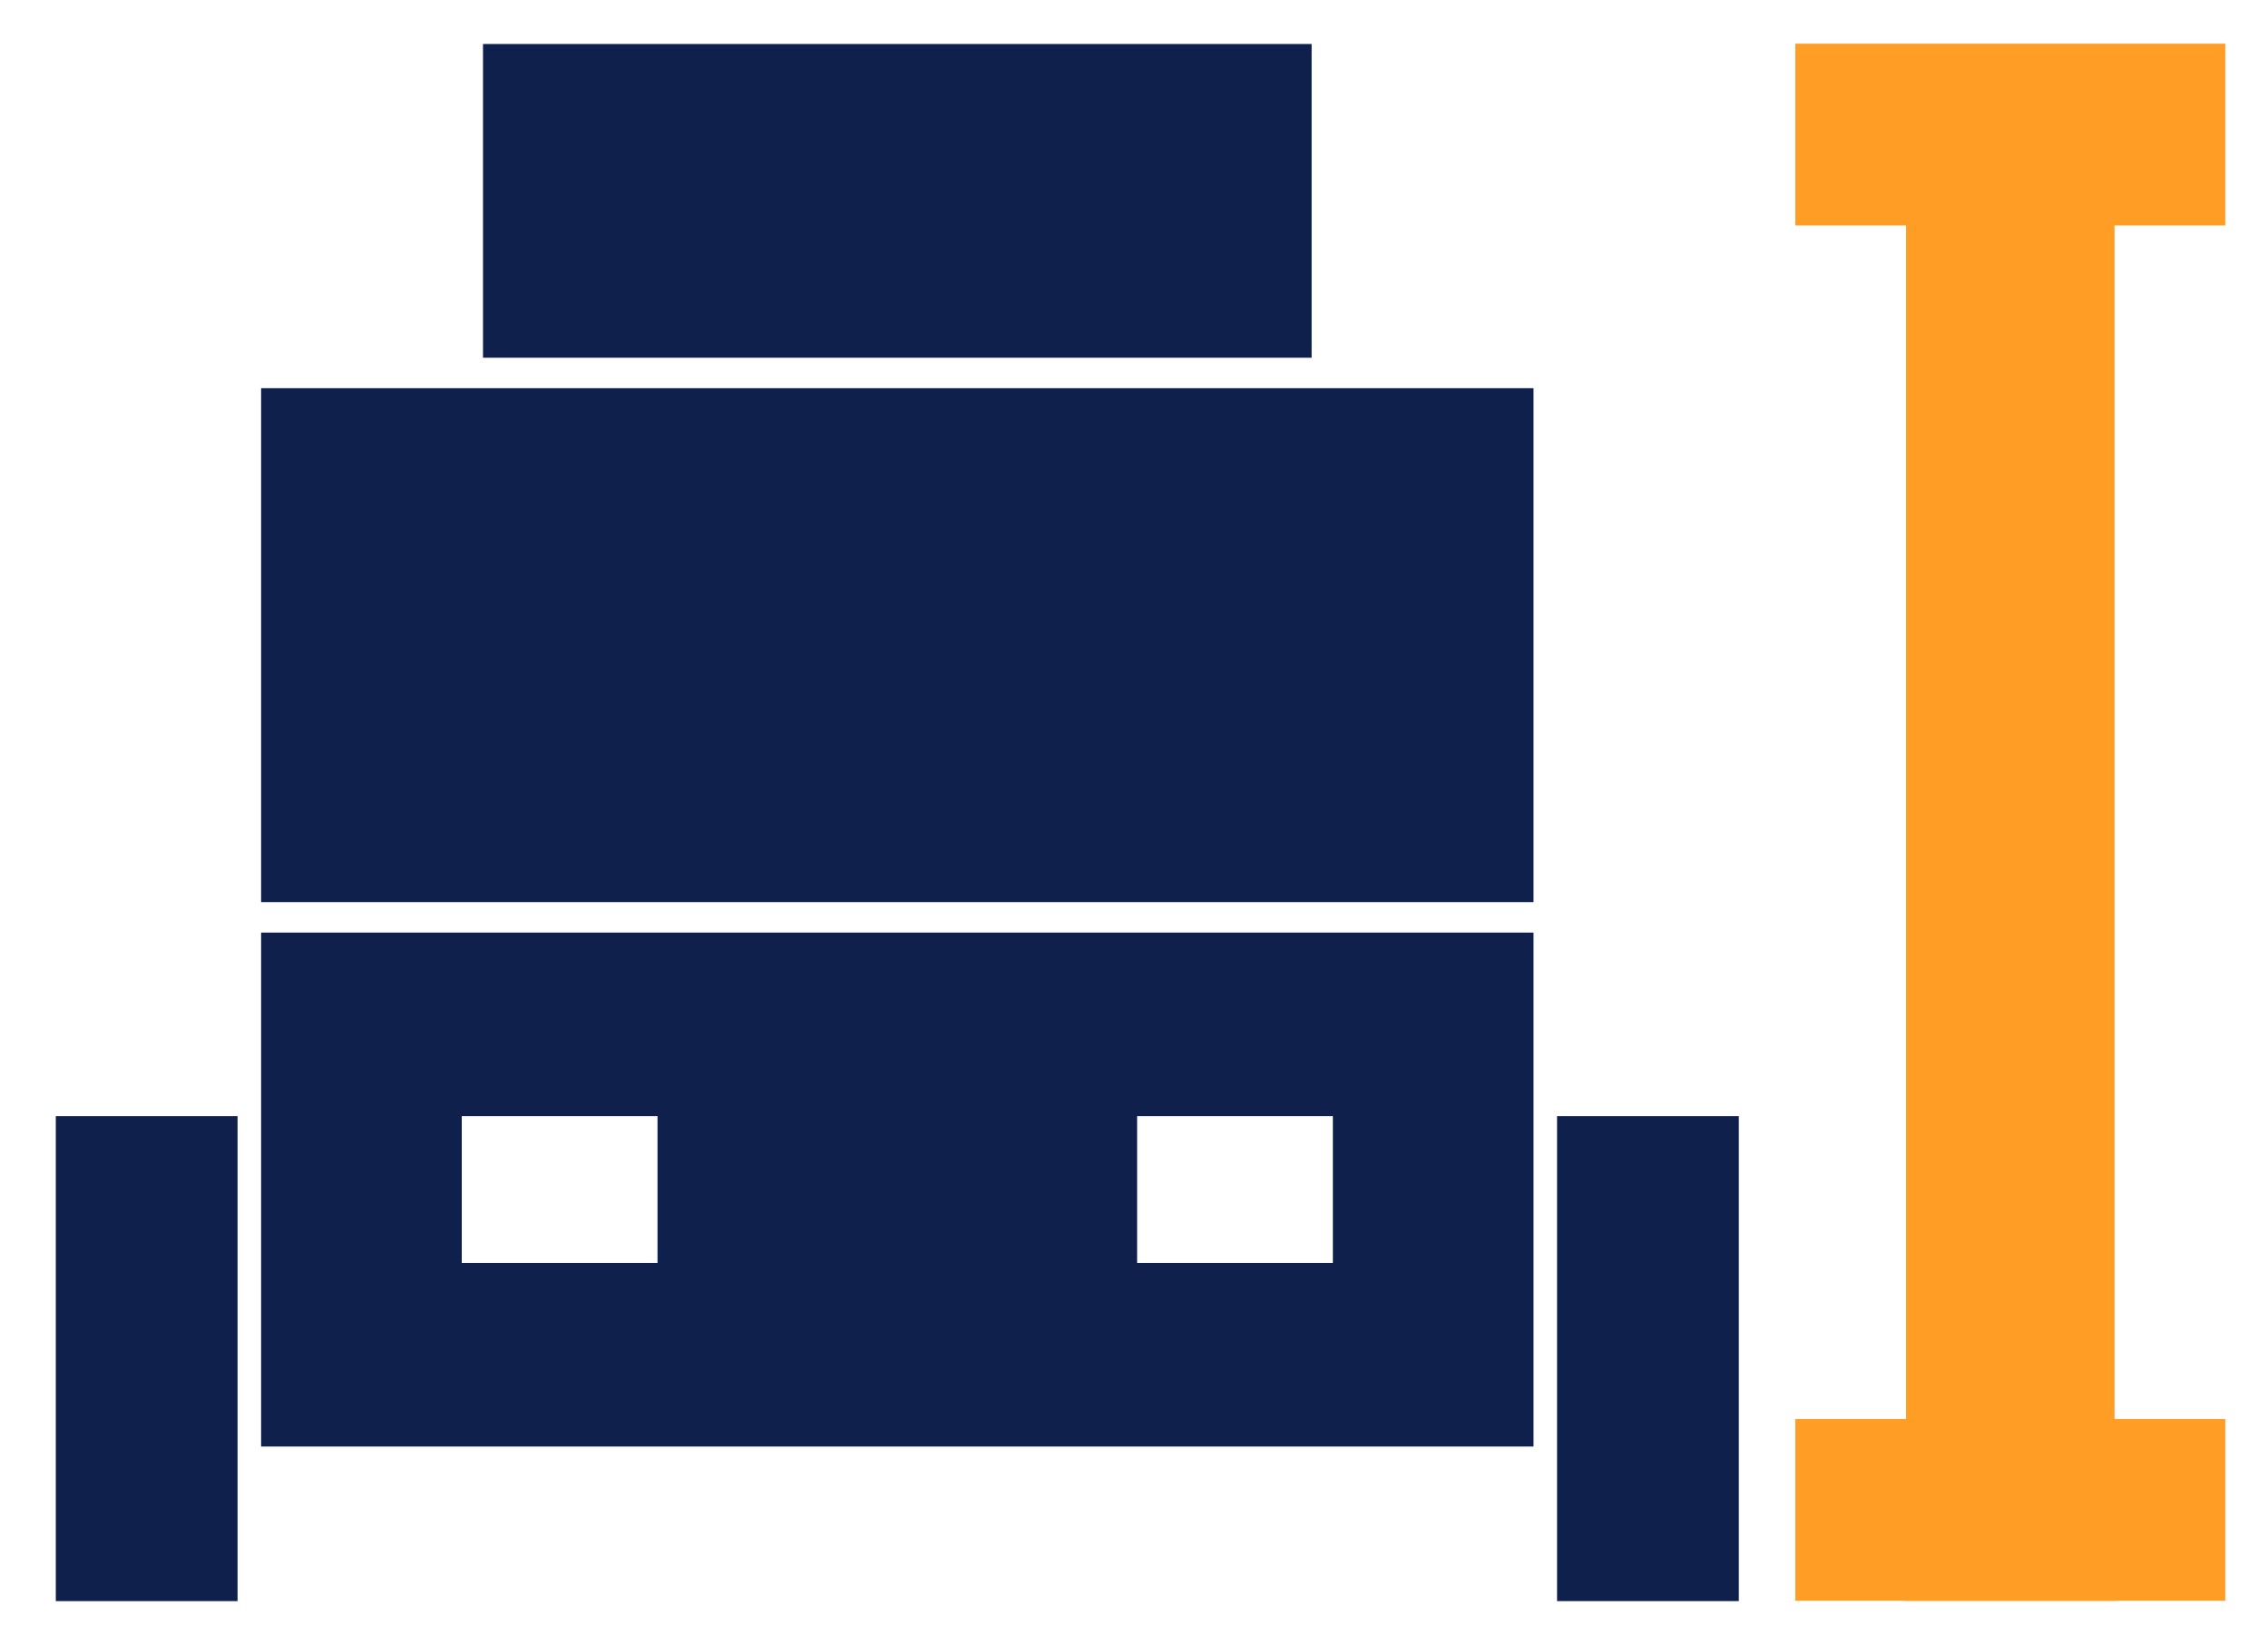 <?xml version="1.0" encoding="utf-8"?>
<!-- Generator: Adobe Illustrator 28.2.0, SVG Export Plug-In . SVG Version: 6.00 Build 0)  -->
<svg version="1.1" id="Layer_1" xmlns="http://www.w3.org/2000/svg" xmlns:xlink="http://www.w3.org/1999/xlink" x="0px" y="0px"
	 viewBox="0 0 819.333 594.333" style="enable-background:new 0 0 819.333 594.333;" xml:space="preserve">
<style type="text/css">
	.st0{fill:#0E204B;}
	.st1{fill:#FF9D25;}
</style>
<g>
	<path class="st0" d="M553.996,336.856H94.327v185.635h459.669V336.856z M237.532,456.193h-70.718
		v-53.039h70.718V456.193z M481.509,456.193h-70.718v-53.039h70.718V456.193z"/>
</g>
<rect x="94.327" y="140.215" class="st0" width="459.669" height="185.635"/>
<rect x="174.487" y="15.892" class="st0" width="299.348" height="113.318"/>
<rect x="507.745" y="457.912" transform="matrix(-1.836970e-16 1 -1 -1.836970e-16 1086.073 -104.591)" class="st0" width="175.174" height="65.659"/>
<rect x="-34.596" y="457.912" transform="matrix(-1.836970e-16 1 -1 -1.836970e-16 543.732 437.751)" class="st0" width="175.174" height="65.659"/>
<rect x="446.462" y="260.787" transform="matrix(-1.836970e-16 1 -1 -1.836970e-16 1024.68 -427.79)" class="st1" width="559.547" height="75.316"/>
<rect x="693.406" y="467.725" transform="matrix(6.123234e-17 -1 1 6.123234e-17 180.846 1271.624)" class="st1" width="65.659" height="155.328"/>
<rect x="693.406" y="-29.053" transform="matrix(6.123234e-17 -1 1 6.123234e-17 677.624 774.846)" class="st1" width="65.659" height="155.328"/>
</svg>
